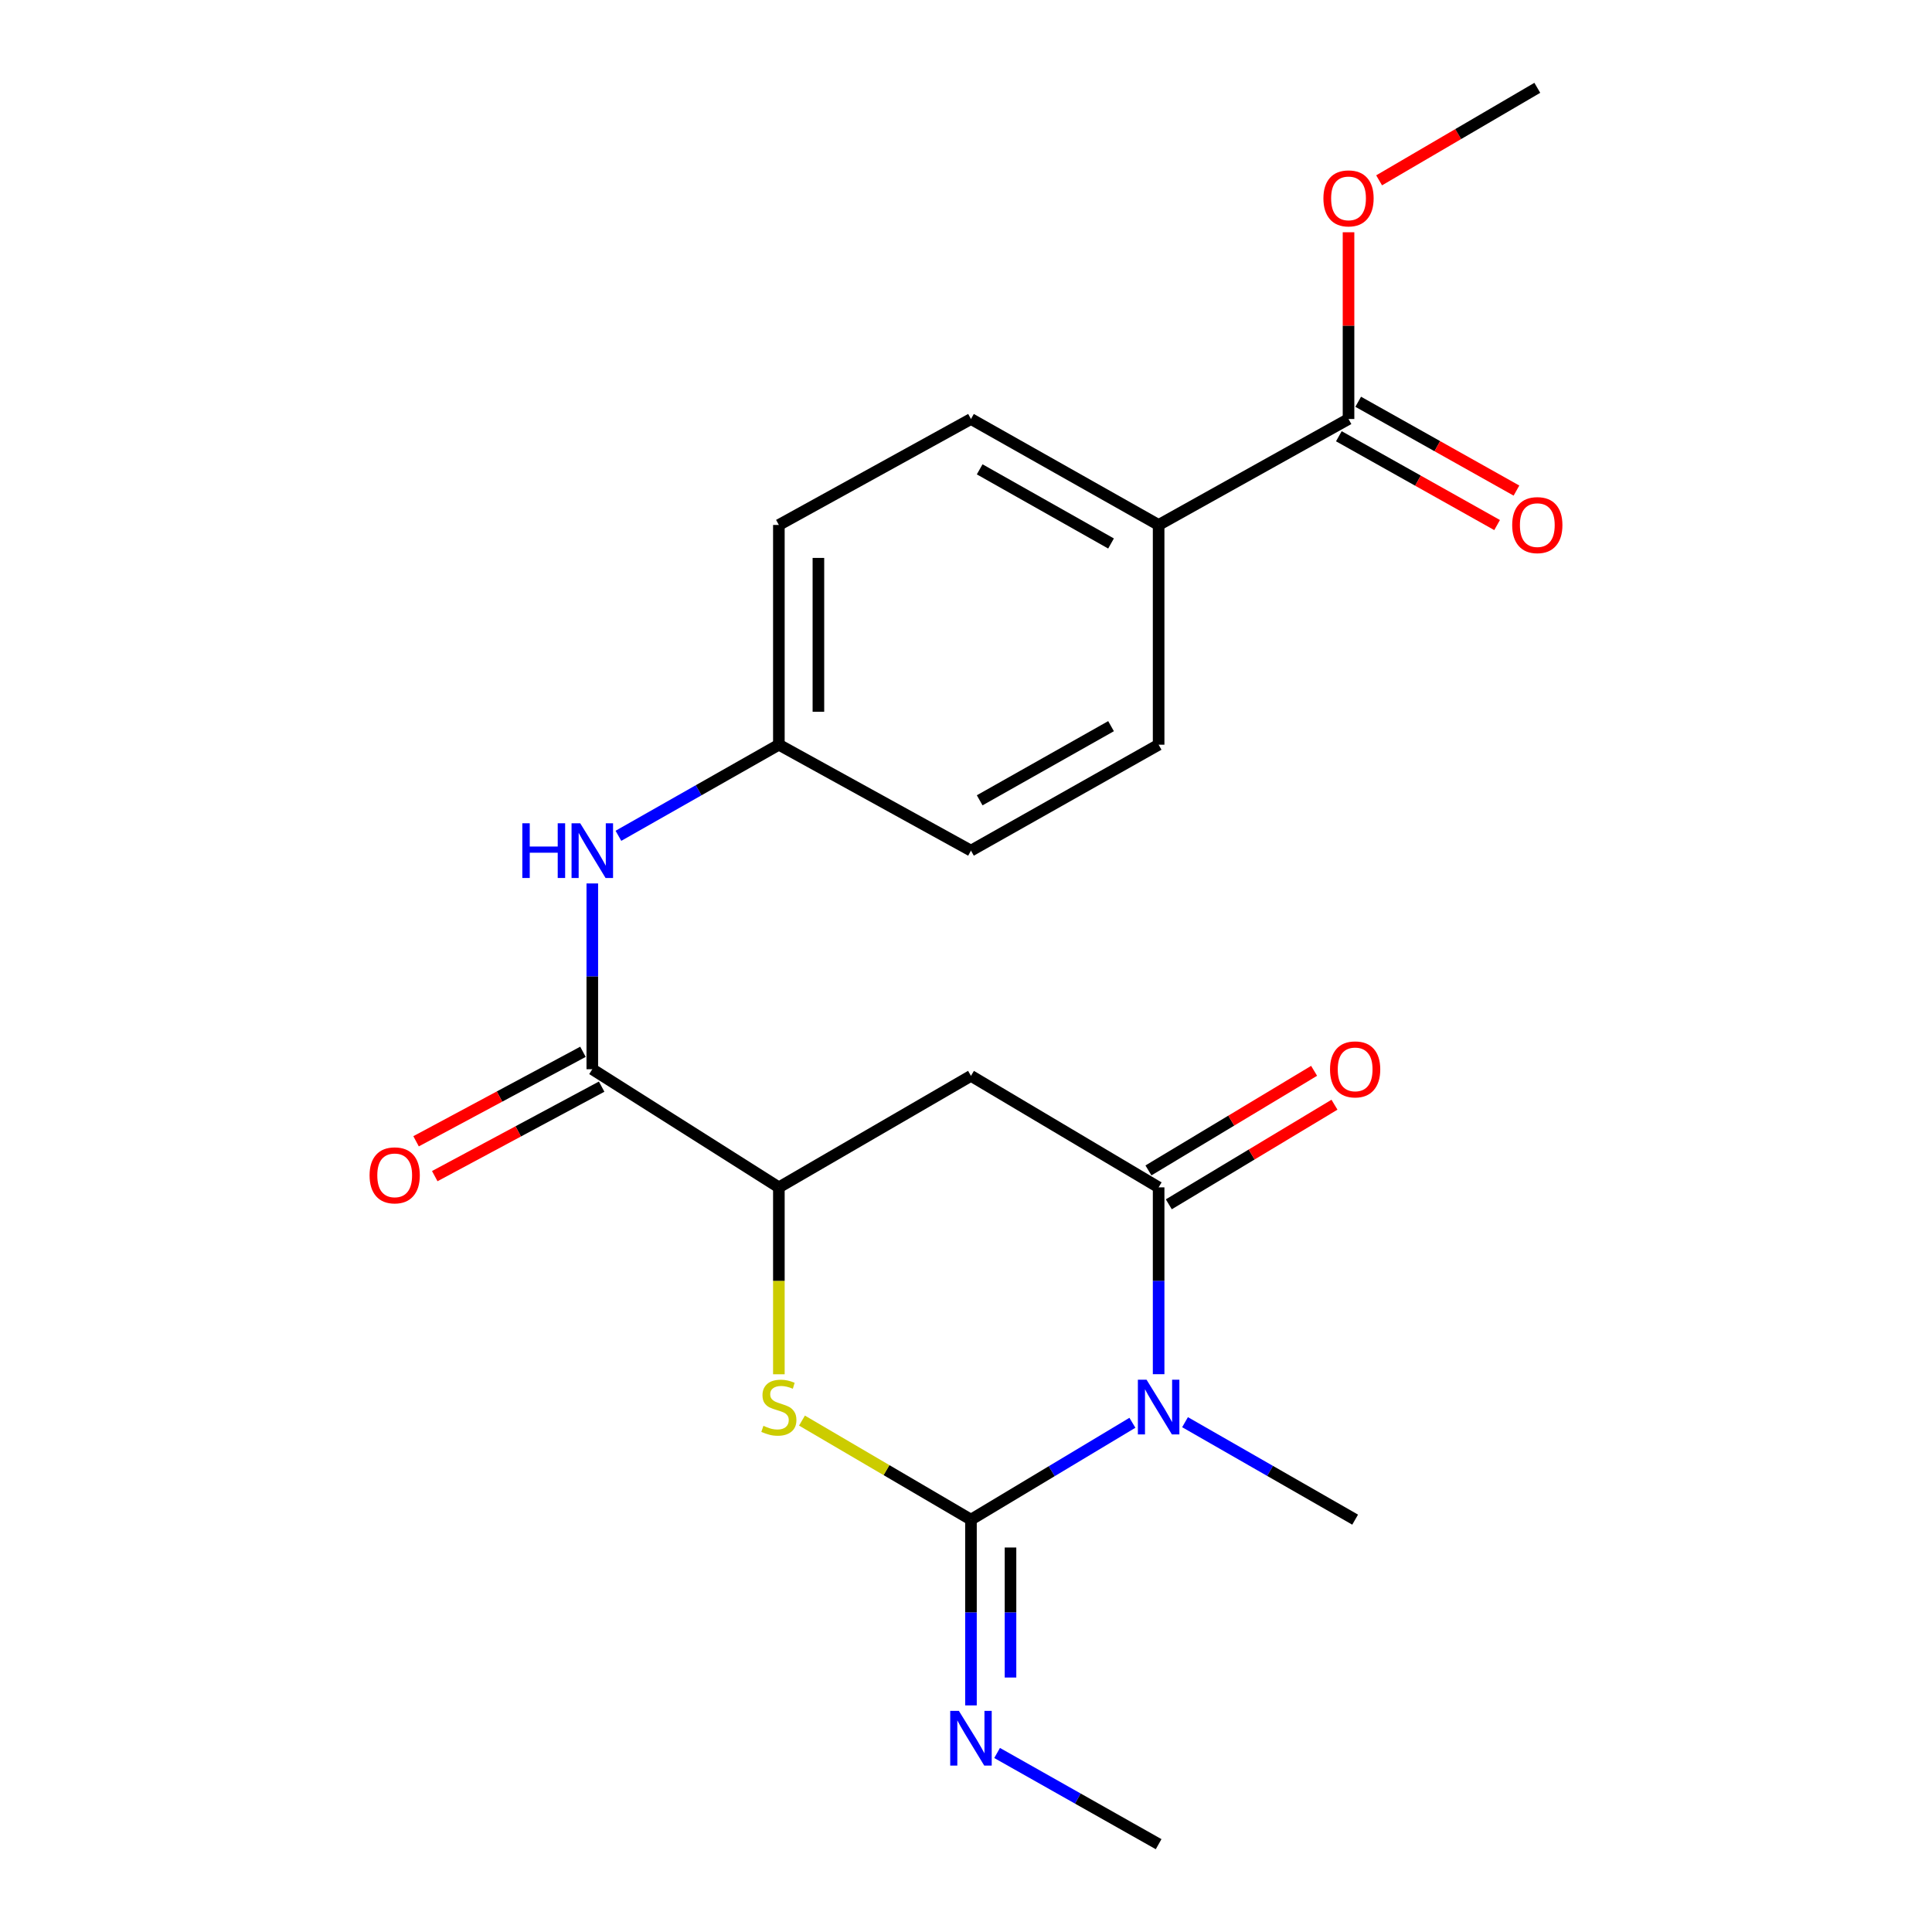 <?xml version='1.0' encoding='iso-8859-1'?>
<svg version='1.1' baseProfile='full'
              xmlns='http://www.w3.org/2000/svg'
                      xmlns:rdkit='http://www.rdkit.org/xml'
                      xmlns:xlink='http://www.w3.org/1999/xlink'
                  xml:space='preserve'
width='1000px' height='1000px' viewBox='0 0 1000 1000'>
<!-- END OF HEADER -->
<rect style='opacity:1.0;fill:#FFFFFF;stroke:none' width='1000' height='1000' x='0' y='0'> </rect>
<path class='bond-0' d='M 586.131,736.428 L 544.35,761.497' style='fill:none;fill-rule:evenodd;stroke:#0000FF;stroke-width:6px;stroke-linecap:butt;stroke-linejoin:miter;stroke-opacity:1' />
<path class='bond-0' d='M 544.35,761.497 L 502.57,786.567' style='fill:none;fill-rule:evenodd;stroke:#000000;stroke-width:6px;stroke-linecap:butt;stroke-linejoin:miter;stroke-opacity:1' />
<path class='bond-1' d='M 599.703,711.282 L 599.703,662.928' style='fill:none;fill-rule:evenodd;stroke:#0000FF;stroke-width:6px;stroke-linecap:butt;stroke-linejoin:miter;stroke-opacity:1' />
<path class='bond-1' d='M 599.703,662.928 L 599.703,614.574' style='fill:none;fill-rule:evenodd;stroke:#000000;stroke-width:6px;stroke-linecap:butt;stroke-linejoin:miter;stroke-opacity:1' />
<path class='bond-16' d='M 613.373,736.118 L 657.395,761.342' style='fill:none;fill-rule:evenodd;stroke:#0000FF;stroke-width:6px;stroke-linecap:butt;stroke-linejoin:miter;stroke-opacity:1' />
<path class='bond-16' d='M 657.395,761.342 L 701.418,786.567' style='fill:none;fill-rule:evenodd;stroke:#000000;stroke-width:6px;stroke-linecap:butt;stroke-linejoin:miter;stroke-opacity:1' />
<path class='bond-2' d='M 502.57,786.567 L 458.835,760.931' style='fill:none;fill-rule:evenodd;stroke:#000000;stroke-width:6px;stroke-linecap:butt;stroke-linejoin:miter;stroke-opacity:1' />
<path class='bond-2' d='M 458.835,760.931 L 415.101,735.296' style='fill:none;fill-rule:evenodd;stroke:#CCCC00;stroke-width:6px;stroke-linecap:butt;stroke-linejoin:miter;stroke-opacity:1' />
<path class='bond-8' d='M 502.57,786.567 L 502.57,834.638' style='fill:none;fill-rule:evenodd;stroke:#000000;stroke-width:6px;stroke-linecap:butt;stroke-linejoin:miter;stroke-opacity:1' />
<path class='bond-8' d='M 502.57,834.638 L 502.57,882.709' style='fill:none;fill-rule:evenodd;stroke:#0000FF;stroke-width:6px;stroke-linecap:butt;stroke-linejoin:miter;stroke-opacity:1' />
<path class='bond-8' d='M 523.035,800.988 L 523.035,834.638' style='fill:none;fill-rule:evenodd;stroke:#000000;stroke-width:6px;stroke-linecap:butt;stroke-linejoin:miter;stroke-opacity:1' />
<path class='bond-8' d='M 523.035,834.638 L 523.035,868.288' style='fill:none;fill-rule:evenodd;stroke:#0000FF;stroke-width:6px;stroke-linecap:butt;stroke-linejoin:miter;stroke-opacity:1' />
<path class='bond-3' d='M 599.703,614.574 L 502.57,556.861' style='fill:none;fill-rule:evenodd;stroke:#000000;stroke-width:6px;stroke-linecap:butt;stroke-linejoin:miter;stroke-opacity:1' />
<path class='bond-10' d='M 604.975,623.345 L 647.849,597.57' style='fill:none;fill-rule:evenodd;stroke:#000000;stroke-width:6px;stroke-linecap:butt;stroke-linejoin:miter;stroke-opacity:1' />
<path class='bond-10' d='M 647.849,597.57 L 690.723,571.796' style='fill:none;fill-rule:evenodd;stroke:#FF0000;stroke-width:6px;stroke-linecap:butt;stroke-linejoin:miter;stroke-opacity:1' />
<path class='bond-10' d='M 594.43,605.804 L 637.304,580.03' style='fill:none;fill-rule:evenodd;stroke:#000000;stroke-width:6px;stroke-linecap:butt;stroke-linejoin:miter;stroke-opacity:1' />
<path class='bond-10' d='M 637.304,580.03 L 680.178,554.256' style='fill:none;fill-rule:evenodd;stroke:#FF0000;stroke-width:6px;stroke-linecap:butt;stroke-linejoin:miter;stroke-opacity:1' />
<path class='bond-22' d='M 403.14,711.322 L 403.14,662.948' style='fill:none;fill-rule:evenodd;stroke:#CCCC00;stroke-width:6px;stroke-linecap:butt;stroke-linejoin:miter;stroke-opacity:1' />
<path class='bond-22' d='M 403.14,662.948 L 403.14,614.574' style='fill:none;fill-rule:evenodd;stroke:#000000;stroke-width:6px;stroke-linecap:butt;stroke-linejoin:miter;stroke-opacity:1' />
<path class='bond-4' d='M 502.57,556.861 L 403.14,614.574' style='fill:none;fill-rule:evenodd;stroke:#000000;stroke-width:6px;stroke-linecap:butt;stroke-linejoin:miter;stroke-opacity:1' />
<path class='bond-5' d='M 403.14,614.574 L 306.575,553.427' style='fill:none;fill-rule:evenodd;stroke:#000000;stroke-width:6px;stroke-linecap:butt;stroke-linejoin:miter;stroke-opacity:1' />
<path class='bond-6' d='M 306.575,553.427 L 306.575,505.35' style='fill:none;fill-rule:evenodd;stroke:#000000;stroke-width:6px;stroke-linecap:butt;stroke-linejoin:miter;stroke-opacity:1' />
<path class='bond-6' d='M 306.575,505.35 L 306.575,457.274' style='fill:none;fill-rule:evenodd;stroke:#0000FF;stroke-width:6px;stroke-linecap:butt;stroke-linejoin:miter;stroke-opacity:1' />
<path class='bond-11' d='M 301.74,544.409 L 258.549,567.57' style='fill:none;fill-rule:evenodd;stroke:#000000;stroke-width:6px;stroke-linecap:butt;stroke-linejoin:miter;stroke-opacity:1' />
<path class='bond-11' d='M 258.549,567.57 L 215.358,590.73' style='fill:none;fill-rule:evenodd;stroke:#FF0000;stroke-width:6px;stroke-linecap:butt;stroke-linejoin:miter;stroke-opacity:1' />
<path class='bond-11' d='M 311.411,562.445 L 268.22,585.606' style='fill:none;fill-rule:evenodd;stroke:#000000;stroke-width:6px;stroke-linecap:butt;stroke-linejoin:miter;stroke-opacity:1' />
<path class='bond-11' d='M 268.22,585.606 L 225.029,608.767' style='fill:none;fill-rule:evenodd;stroke:#FF0000;stroke-width:6px;stroke-linecap:butt;stroke-linejoin:miter;stroke-opacity:1' />
<path class='bond-13' d='M 320.092,432.611 L 361.616,409.036' style='fill:none;fill-rule:evenodd;stroke:#0000FF;stroke-width:6px;stroke-linecap:butt;stroke-linejoin:miter;stroke-opacity:1' />
<path class='bond-13' d='M 361.616,409.036 L 403.14,385.46' style='fill:none;fill-rule:evenodd;stroke:#000000;stroke-width:6px;stroke-linecap:butt;stroke-linejoin:miter;stroke-opacity:1' />
<path class='bond-7' d='M 697.995,216.878 L 599.703,271.715' style='fill:none;fill-rule:evenodd;stroke:#000000;stroke-width:6px;stroke-linecap:butt;stroke-linejoin:miter;stroke-opacity:1' />
<path class='bond-12' d='M 692.987,225.802 L 733.943,248.787' style='fill:none;fill-rule:evenodd;stroke:#000000;stroke-width:6px;stroke-linecap:butt;stroke-linejoin:miter;stroke-opacity:1' />
<path class='bond-12' d='M 733.943,248.787 L 774.899,271.771' style='fill:none;fill-rule:evenodd;stroke:#FF0000;stroke-width:6px;stroke-linecap:butt;stroke-linejoin:miter;stroke-opacity:1' />
<path class='bond-12' d='M 703.003,207.955 L 743.959,230.939' style='fill:none;fill-rule:evenodd;stroke:#000000;stroke-width:6px;stroke-linecap:butt;stroke-linejoin:miter;stroke-opacity:1' />
<path class='bond-12' d='M 743.959,230.939 L 784.915,253.924' style='fill:none;fill-rule:evenodd;stroke:#FF0000;stroke-width:6px;stroke-linecap:butt;stroke-linejoin:miter;stroke-opacity:1' />
<path class='bond-17' d='M 697.995,216.878 L 697.995,168.547' style='fill:none;fill-rule:evenodd;stroke:#000000;stroke-width:6px;stroke-linecap:butt;stroke-linejoin:miter;stroke-opacity:1' />
<path class='bond-17' d='M 697.995,168.547 L 697.995,120.217' style='fill:none;fill-rule:evenodd;stroke:#FF0000;stroke-width:6px;stroke-linecap:butt;stroke-linejoin:miter;stroke-opacity:1' />
<path class='bond-20' d='M 516.098,907.336 L 557.9,930.941' style='fill:none;fill-rule:evenodd;stroke:#0000FF;stroke-width:6px;stroke-linecap:butt;stroke-linejoin:miter;stroke-opacity:1' />
<path class='bond-20' d='M 557.9,930.941 L 599.703,954.545' style='fill:none;fill-rule:evenodd;stroke:#000000;stroke-width:6px;stroke-linecap:butt;stroke-linejoin:miter;stroke-opacity:1' />
<path class='bond-9' d='M 599.703,271.715 L 502.57,216.878' style='fill:none;fill-rule:evenodd;stroke:#000000;stroke-width:6px;stroke-linecap:butt;stroke-linejoin:miter;stroke-opacity:1' />
<path class='bond-9' d='M 575.071,281.312 L 507.078,242.926' style='fill:none;fill-rule:evenodd;stroke:#000000;stroke-width:6px;stroke-linecap:butt;stroke-linejoin:miter;stroke-opacity:1' />
<path class='bond-23' d='M 599.703,271.715 L 599.703,385.46' style='fill:none;fill-rule:evenodd;stroke:#000000;stroke-width:6px;stroke-linecap:butt;stroke-linejoin:miter;stroke-opacity:1' />
<path class='bond-18' d='M 403.14,385.46 L 502.57,440.285' style='fill:none;fill-rule:evenodd;stroke:#000000;stroke-width:6px;stroke-linecap:butt;stroke-linejoin:miter;stroke-opacity:1' />
<path class='bond-19' d='M 403.14,385.46 L 403.14,271.715' style='fill:none;fill-rule:evenodd;stroke:#000000;stroke-width:6px;stroke-linecap:butt;stroke-linejoin:miter;stroke-opacity:1' />
<path class='bond-19' d='M 423.606,368.398 L 423.606,288.777' style='fill:none;fill-rule:evenodd;stroke:#000000;stroke-width:6px;stroke-linecap:butt;stroke-linejoin:miter;stroke-opacity:1' />
<path class='bond-14' d='M 502.57,216.878 L 403.14,271.715' style='fill:none;fill-rule:evenodd;stroke:#000000;stroke-width:6px;stroke-linecap:butt;stroke-linejoin:miter;stroke-opacity:1' />
<path class='bond-15' d='M 599.703,385.46 L 502.57,440.285' style='fill:none;fill-rule:evenodd;stroke:#000000;stroke-width:6px;stroke-linecap:butt;stroke-linejoin:miter;stroke-opacity:1' />
<path class='bond-15' d='M 575.073,375.861 L 507.08,414.239' style='fill:none;fill-rule:evenodd;stroke:#000000;stroke-width:6px;stroke-linecap:butt;stroke-linejoin:miter;stroke-opacity:1' />
<path class='bond-21' d='M 713.825,93.342 L 754.767,69.398' style='fill:none;fill-rule:evenodd;stroke:#FF0000;stroke-width:6px;stroke-linecap:butt;stroke-linejoin:miter;stroke-opacity:1' />
<path class='bond-21' d='M 754.767,69.398 L 795.708,45.455' style='fill:none;fill-rule:evenodd;stroke:#000000;stroke-width:6px;stroke-linecap:butt;stroke-linejoin:miter;stroke-opacity:1' />
<path  class='atom-0' d='M 593.443 714.125
L 602.723 729.125
Q 603.643 730.605, 605.123 733.285
Q 606.603 735.965, 606.683 736.125
L 606.683 714.125
L 610.443 714.125
L 610.443 742.445
L 606.563 742.445
L 596.603 726.045
Q 595.443 724.125, 594.203 721.925
Q 593.003 719.725, 592.643 719.045
L 592.643 742.445
L 588.963 742.445
L 588.963 714.125
L 593.443 714.125
' fill='#0000FF'/>
<path  class='atom-3' d='M 395.14 738.005
Q 395.46 738.125, 396.78 738.685
Q 398.1 739.245, 399.54 739.605
Q 401.02 739.925, 402.46 739.925
Q 405.14 739.925, 406.7 738.645
Q 408.26 737.325, 408.26 735.045
Q 408.26 733.485, 407.46 732.525
Q 406.7 731.565, 405.5 731.045
Q 404.3 730.525, 402.3 729.925
Q 399.78 729.165, 398.26 728.445
Q 396.78 727.725, 395.7 726.205
Q 394.66 724.685, 394.66 722.125
Q 394.66 718.565, 397.06 716.365
Q 399.5 714.165, 404.3 714.165
Q 407.58 714.165, 411.3 715.725
L 410.38 718.805
Q 406.98 717.405, 404.42 717.405
Q 401.66 717.405, 400.14 718.565
Q 398.62 719.685, 398.66 721.645
Q 398.66 723.165, 399.42 724.085
Q 400.22 725.005, 401.34 725.525
Q 402.5 726.045, 404.42 726.645
Q 406.98 727.445, 408.5 728.245
Q 410.02 729.045, 411.1 730.685
Q 412.22 732.285, 412.22 735.045
Q 412.22 738.965, 409.58 741.085
Q 406.98 743.165, 402.62 743.165
Q 400.1 743.165, 398.18 742.605
Q 396.3 742.085, 394.06 741.165
L 395.14 738.005
' fill='#CCCC00'/>
<path  class='atom-7' d='M 270.355 426.125
L 274.195 426.125
L 274.195 438.165
L 288.675 438.165
L 288.675 426.125
L 292.515 426.125
L 292.515 454.445
L 288.675 454.445
L 288.675 441.365
L 274.195 441.365
L 274.195 454.445
L 270.355 454.445
L 270.355 426.125
' fill='#0000FF'/>
<path  class='atom-7' d='M 300.315 426.125
L 309.595 441.125
Q 310.515 442.605, 311.995 445.285
Q 313.475 447.965, 313.555 448.125
L 313.555 426.125
L 317.315 426.125
L 317.315 454.445
L 313.435 454.445
L 303.475 438.045
Q 302.315 436.125, 301.075 433.925
Q 299.875 431.725, 299.515 431.045
L 299.515 454.445
L 295.835 454.445
L 295.835 426.125
L 300.315 426.125
' fill='#0000FF'/>
<path  class='atom-9' d='M 496.31 885.537
L 505.59 900.537
Q 506.51 902.017, 507.99 904.697
Q 509.47 907.377, 509.55 907.537
L 509.55 885.537
L 513.31 885.537
L 513.31 913.857
L 509.43 913.857
L 499.47 897.457
Q 498.31 895.537, 497.07 893.337
Q 495.87 891.137, 495.51 890.457
L 495.51 913.857
L 491.83 913.857
L 491.83 885.537
L 496.31 885.537
' fill='#0000FF'/>
<path  class='atom-11' d='M 688.418 553.507
Q 688.418 546.707, 691.778 542.907
Q 695.138 539.107, 701.418 539.107
Q 707.698 539.107, 711.058 542.907
Q 714.418 546.707, 714.418 553.507
Q 714.418 560.387, 711.018 564.307
Q 707.618 568.187, 701.418 568.187
Q 695.178 568.187, 691.778 564.307
Q 688.418 560.427, 688.418 553.507
M 701.418 564.987
Q 705.738 564.987, 708.058 562.107
Q 710.418 559.187, 710.418 553.507
Q 710.418 547.947, 708.058 545.147
Q 705.738 542.307, 701.418 542.307
Q 697.098 542.307, 694.738 545.107
Q 692.418 547.907, 692.418 553.507
Q 692.418 559.227, 694.738 562.107
Q 697.098 564.987, 701.418 564.987
' fill='#FF0000'/>
<path  class='atom-12' d='M 191.292 608.355
Q 191.292 601.555, 194.652 597.755
Q 198.012 593.955, 204.292 593.955
Q 210.572 593.955, 213.932 597.755
Q 217.292 601.555, 217.292 608.355
Q 217.292 615.235, 213.892 619.155
Q 210.492 623.035, 204.292 623.035
Q 198.052 623.035, 194.652 619.155
Q 191.292 615.275, 191.292 608.355
M 204.292 619.835
Q 208.612 619.835, 210.932 616.955
Q 213.292 614.035, 213.292 608.355
Q 213.292 602.795, 210.932 599.995
Q 208.612 597.155, 204.292 597.155
Q 199.972 597.155, 197.612 599.955
Q 195.292 602.755, 195.292 608.355
Q 195.292 614.075, 197.612 616.955
Q 199.972 619.835, 204.292 619.835
' fill='#FF0000'/>
<path  class='atom-13' d='M 782.708 271.795
Q 782.708 264.995, 786.068 261.195
Q 789.428 257.395, 795.708 257.395
Q 801.988 257.395, 805.348 261.195
Q 808.708 264.995, 808.708 271.795
Q 808.708 278.675, 805.308 282.595
Q 801.908 286.475, 795.708 286.475
Q 789.468 286.475, 786.068 282.595
Q 782.708 278.715, 782.708 271.795
M 795.708 283.275
Q 800.028 283.275, 802.348 280.395
Q 804.708 277.475, 804.708 271.795
Q 804.708 266.235, 802.348 263.435
Q 800.028 260.595, 795.708 260.595
Q 791.388 260.595, 789.028 263.395
Q 786.708 266.195, 786.708 271.795
Q 786.708 277.515, 789.028 280.395
Q 791.388 283.275, 795.708 283.275
' fill='#FF0000'/>
<path  class='atom-18' d='M 684.995 102.68
Q 684.995 95.88, 688.355 92.08
Q 691.715 88.28, 697.995 88.28
Q 704.275 88.28, 707.635 92.08
Q 710.995 95.88, 710.995 102.68
Q 710.995 109.56, 707.595 113.48
Q 704.195 117.36, 697.995 117.36
Q 691.755 117.36, 688.355 113.48
Q 684.995 109.6, 684.995 102.68
M 697.995 114.16
Q 702.315 114.16, 704.635 111.28
Q 706.995 108.36, 706.995 102.68
Q 706.995 97.12, 704.635 94.32
Q 702.315 91.48, 697.995 91.48
Q 693.675 91.48, 691.315 94.28
Q 688.995 97.08, 688.995 102.68
Q 688.995 108.4, 691.315 111.28
Q 693.675 114.16, 697.995 114.16
' fill='#FF0000'/>
</svg>
